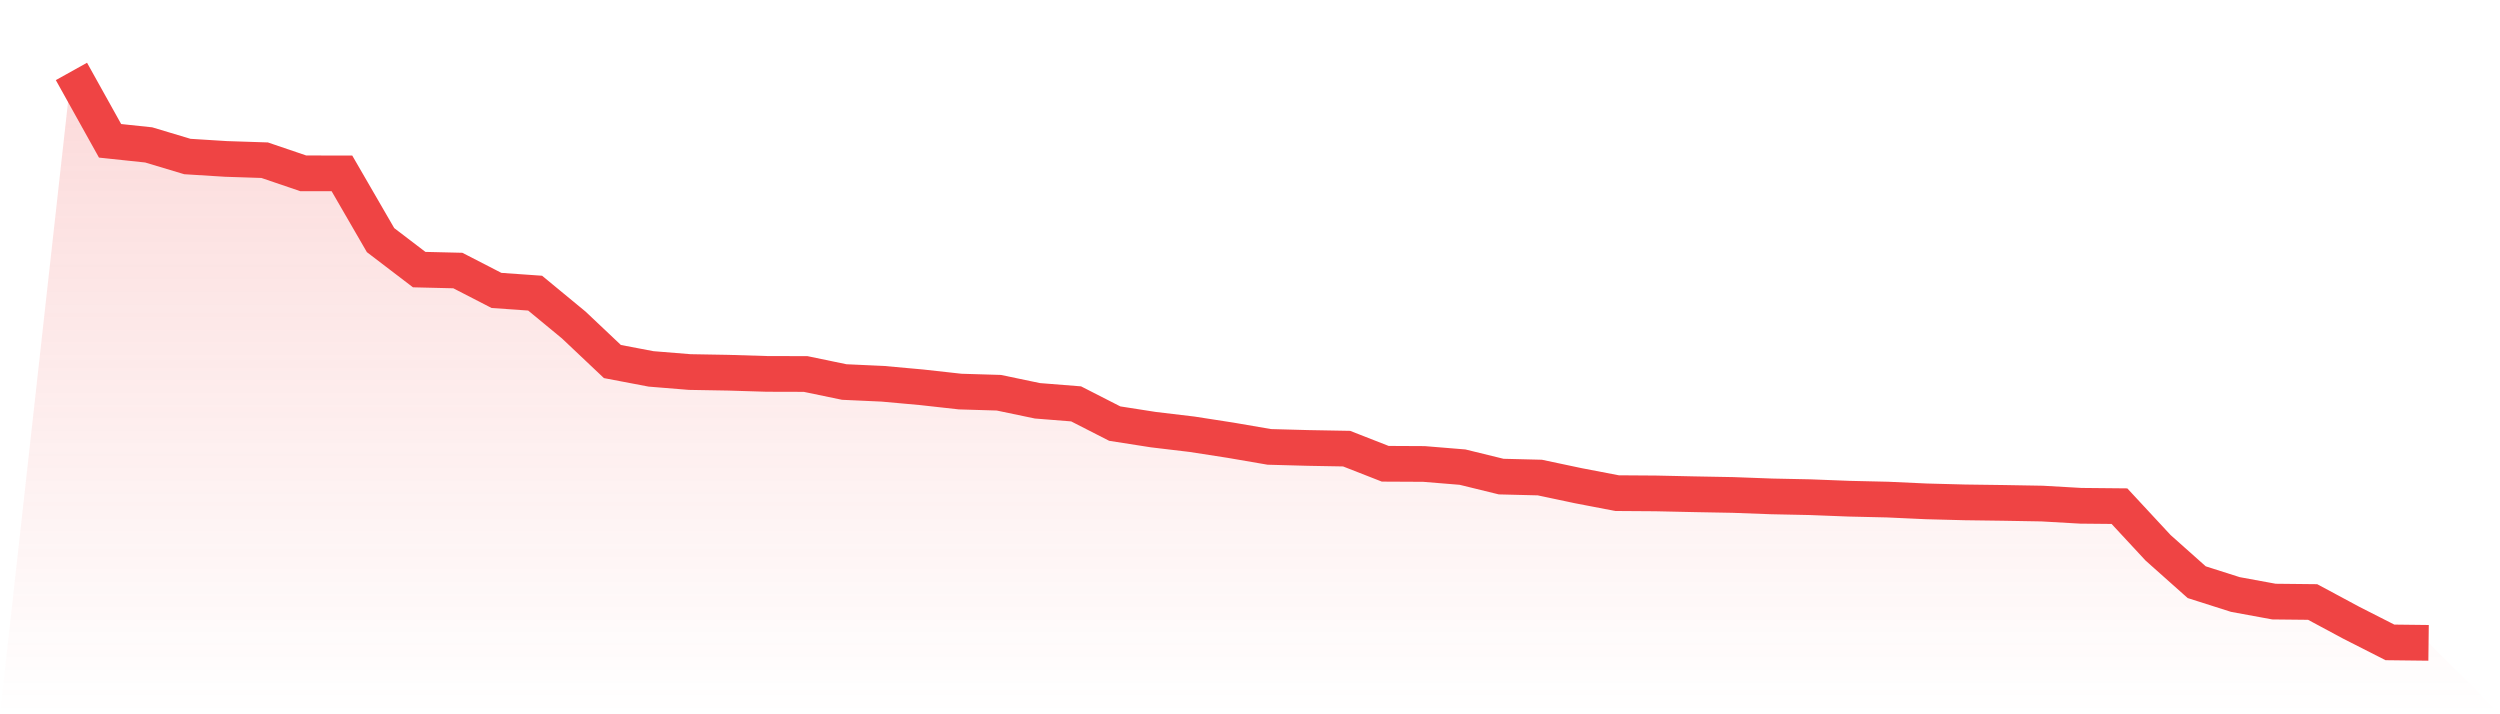 <svg viewBox="0 0 140 40" xmlns="http://www.w3.org/2000/svg">
<defs>
<linearGradient id="gradient" x1="0" x2="0" y1="0" y2="1">
<stop offset="0%" stop-color="#ef4444" stop-opacity="0.2"/>
<stop offset="100%" stop-color="#ef4444" stop-opacity="0"/>
</linearGradient>
</defs>
<path d="M4,4 L4,4 L6.164,7.886 L8.328,8.115 L10.492,8.765 L12.656,8.9 L14.82,8.971 L16.984,9.707 L19.148,9.709 L21.311,13.447 L23.475,15.098 L25.639,15.15 L27.803,16.264 L29.967,16.416 L32.131,18.201 L34.295,20.246 L36.459,20.658 L38.623,20.834 L40.787,20.872 L42.951,20.938 L45.115,20.944 L47.279,21.393 L49.443,21.492 L51.607,21.688 L53.77,21.928 L55.934,21.993 L58.098,22.445 L60.262,22.617 L62.426,23.722 L64.59,24.06 L66.754,24.318 L68.918,24.654 L71.082,25.026 L73.246,25.085 L75.41,25.124 L77.574,25.971 L79.738,25.982 L81.902,26.159 L84.066,26.689 L86.23,26.743 L88.393,27.201 L90.557,27.616 L92.721,27.631 L94.885,27.678 L97.049,27.718 L99.213,27.798 L101.377,27.843 L103.541,27.927 L105.705,27.977 L107.869,28.076 L110.033,28.133 L112.197,28.162 L114.361,28.2 L116.525,28.324 L118.689,28.345 L120.852,30.676 L123.016,32.603 L125.18,33.292 L127.344,33.689 L129.508,33.712 L131.672,34.874 L133.836,35.974 L136,36 L140,40 L0,40 z" fill="url(#gradient)"/>
<path d="M4,4 L4,4 L6.164,7.886 L8.328,8.115 L10.492,8.765 L12.656,8.9 L14.82,8.971 L16.984,9.707 L19.148,9.709 L21.311,13.447 L23.475,15.098 L25.639,15.15 L27.803,16.264 L29.967,16.416 L32.131,18.201 L34.295,20.246 L36.459,20.658 L38.623,20.834 L40.787,20.872 L42.951,20.938 L45.115,20.944 L47.279,21.393 L49.443,21.492 L51.607,21.688 L53.77,21.928 L55.934,21.993 L58.098,22.445 L60.262,22.617 L62.426,23.722 L64.59,24.06 L66.754,24.318 L68.918,24.654 L71.082,25.026 L73.246,25.085 L75.41,25.124 L77.574,25.971 L79.738,25.982 L81.902,26.159 L84.066,26.689 L86.23,26.743 L88.393,27.201 L90.557,27.616 L92.721,27.631 L94.885,27.678 L97.049,27.718 L99.213,27.798 L101.377,27.843 L103.541,27.927 L105.705,27.977 L107.869,28.076 L110.033,28.133 L112.197,28.162 L114.361,28.2 L116.525,28.324 L118.689,28.345 L120.852,30.676 L123.016,32.603 L125.18,33.292 L127.344,33.689 L129.508,33.712 L131.672,34.874 L133.836,35.974 L136,36" fill="none" stroke="#ef4444" stroke-width="2"/>
</svg>